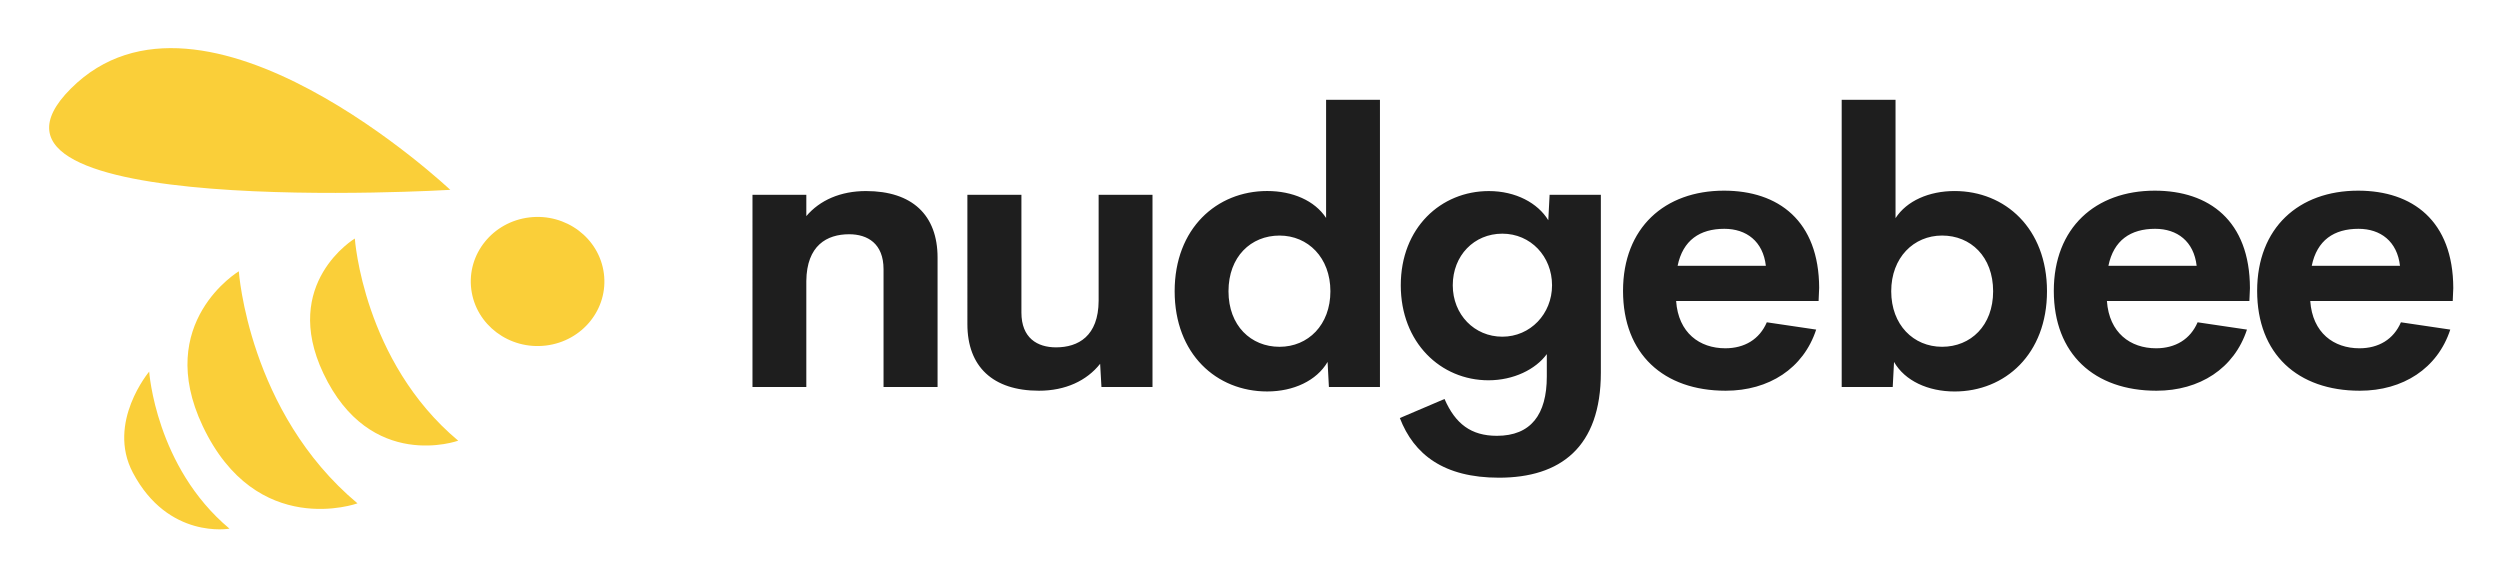 <svg xmlns="http://www.w3.org/2000/svg" role="img" viewBox="-0.10 -2.60 135.07 31.07"><title>Nudgebee Logo.svg</title><path fill="#FACF39" d="M12.803 12.057s.519 7.609 6.411 12.538c0 0-5.452 1.972-8.363-4.178-2.652-5.602 1.953-8.36 1.953-8.36zm6.268-1.77s.452 6.629 5.585 10.922c0 0-4.75 1.717-7.286-3.64-2.31-4.88 1.701-7.282 1.701-7.282zM7.96 17.477s.351 5.15 4.339 8.485c0 0-3.308.602-5.223-3.03-1.427-2.707.884-5.455.884-5.455zM24.228 7.657S10.863-4.942 3.731 2.183C-3.402 9.307 24.228 7.657 24.228 7.657zm5.165 8.412c1.978-.239 3.381-1.983 3.133-3.894-.248-1.911-2.052-3.267-4.03-3.028-1.978.239-3.381 1.983-3.133 3.894.248 1.911 2.052 3.267 4.03 3.028z"/><path fill="#1E1E1E" d="M46.686 7.722c2.495 0 3.869 1.293 3.869 3.596v6.991h-2.919v-6.364c0-1.384-.859-1.889-1.859-1.889-1.202 0-2.293.606-2.313 2.526v5.728h-2.909V7.924h2.909v1.152c.727-.859 1.849-1.354 3.223-1.354zm12.572.202h2.909V18.308h-2.758l-.071-1.253c-.727.919-1.879 1.455-3.303 1.455-2.495 0-3.869-1.303-3.869-3.596V7.924h2.919v6.364c0 1.374.859 1.879 1.869 1.879 1.202 0 2.293-.606 2.303-2.515V7.924zm12.289-5.132h2.909V18.308H71.698l-.071-1.354c-.596 1.02-1.849 1.596-3.263 1.596-2.738 0-5-2.02-5-5.415 0-3.394 2.273-5.415 5-5.415 1.364 0 2.566.515 3.182 1.455V2.792zM69.031 16.137c1.546 0 2.748-1.182 2.748-3 0-1.818-1.212-3.01-2.748-3.01-1.546 0-2.758 1.141-2.758 3.01 0 1.859 1.212 3 2.758 3zm14.592-8.213h2.768v9.607c0 4.041-2.192 5.678-5.506 5.678-2.98 0-4.596-1.253-5.354-3.223l2.414-1.03c.586 1.344 1.434 1.99 2.829 1.99 1.839 0 2.697-1.152 2.697-3.202v-1.212c-.606.828-1.798 1.414-3.152 1.414-2.576 0-4.738-2.03-4.738-5.132 0-3.111 2.172-5.091 4.758-5.091 1.455 0 2.647.647 3.212 1.576l.071-1.374zm-2.556 7.667c1.515 0 2.687-1.232 2.687-2.778 0-1.556-1.152-2.788-2.687-2.788-1.525 0-2.677 1.182-2.677 2.788 0 1.586 1.172 2.778 2.677 2.778zm17.118-2.627l-.03.697h-7.698c.121 1.727 1.273 2.556 2.657 2.556 1.04 0 1.849-.485 2.243-1.404l2.667.394c-.687 2.101-2.556 3.303-4.889 3.303-3.354 0-5.546-1.98-5.546-5.394 0-3.415 2.253-5.415 5.455-5.415 2.94 0 5.132 1.627 5.142 5.263zM93.064 9.762c-1.323 0-2.243.616-2.526 2h4.768c-.151-1.323-1.051-2-2.243-2zm12.44-2.041c2.728 0 4.991 2.02 4.991 5.415 0 3.394-2.263 5.415-4.991 5.415-1.434 0-2.687-.576-3.273-1.596l-.071 1.354h-2.757V2.792h2.909v6.394c.606-.939 1.818-1.465 3.192-1.465zm-.677 8.415c1.546 0 2.758-1.141 2.758-3 0-1.869-1.212-3.01-2.758-3.01-1.535 0-2.748 1.192-2.748 3.01 0 1.818 1.203 3 2.748 3zm16.633-3.172l-.03.697h-7.698c.121 1.727 1.273 2.556 2.657 2.556 1.04 0 1.849-.485 2.243-1.404l2.667.394c-.687 2.101-2.556 3.303-4.89 3.303-3.354 0-5.546-1.98-5.546-5.394 0-3.415 2.253-5.415 5.455-5.415 2.94 0 5.132 1.627 5.142 5.263zm-5.121-3.202c-1.324 0-2.243.616-2.526 2h4.768c-.151-1.323-1.05-2-2.242-2zm16.107 3.202l-.03.697h-7.698c.121 1.727 1.273 2.556 2.657 2.556 1.04 0 1.848-.485 2.242-1.404l2.667.394c-.687 2.101-2.555 3.303-4.889 3.303-3.354 0-5.546-1.98-5.546-5.394 0-3.415 2.253-5.415 5.455-5.415 2.94 0 5.132 1.627 5.142 5.263zm-5.121-3.202c-1.324 0-2.243.616-2.526 2h4.768c-.151-1.323-1.05-2-2.242-2z"/></svg>